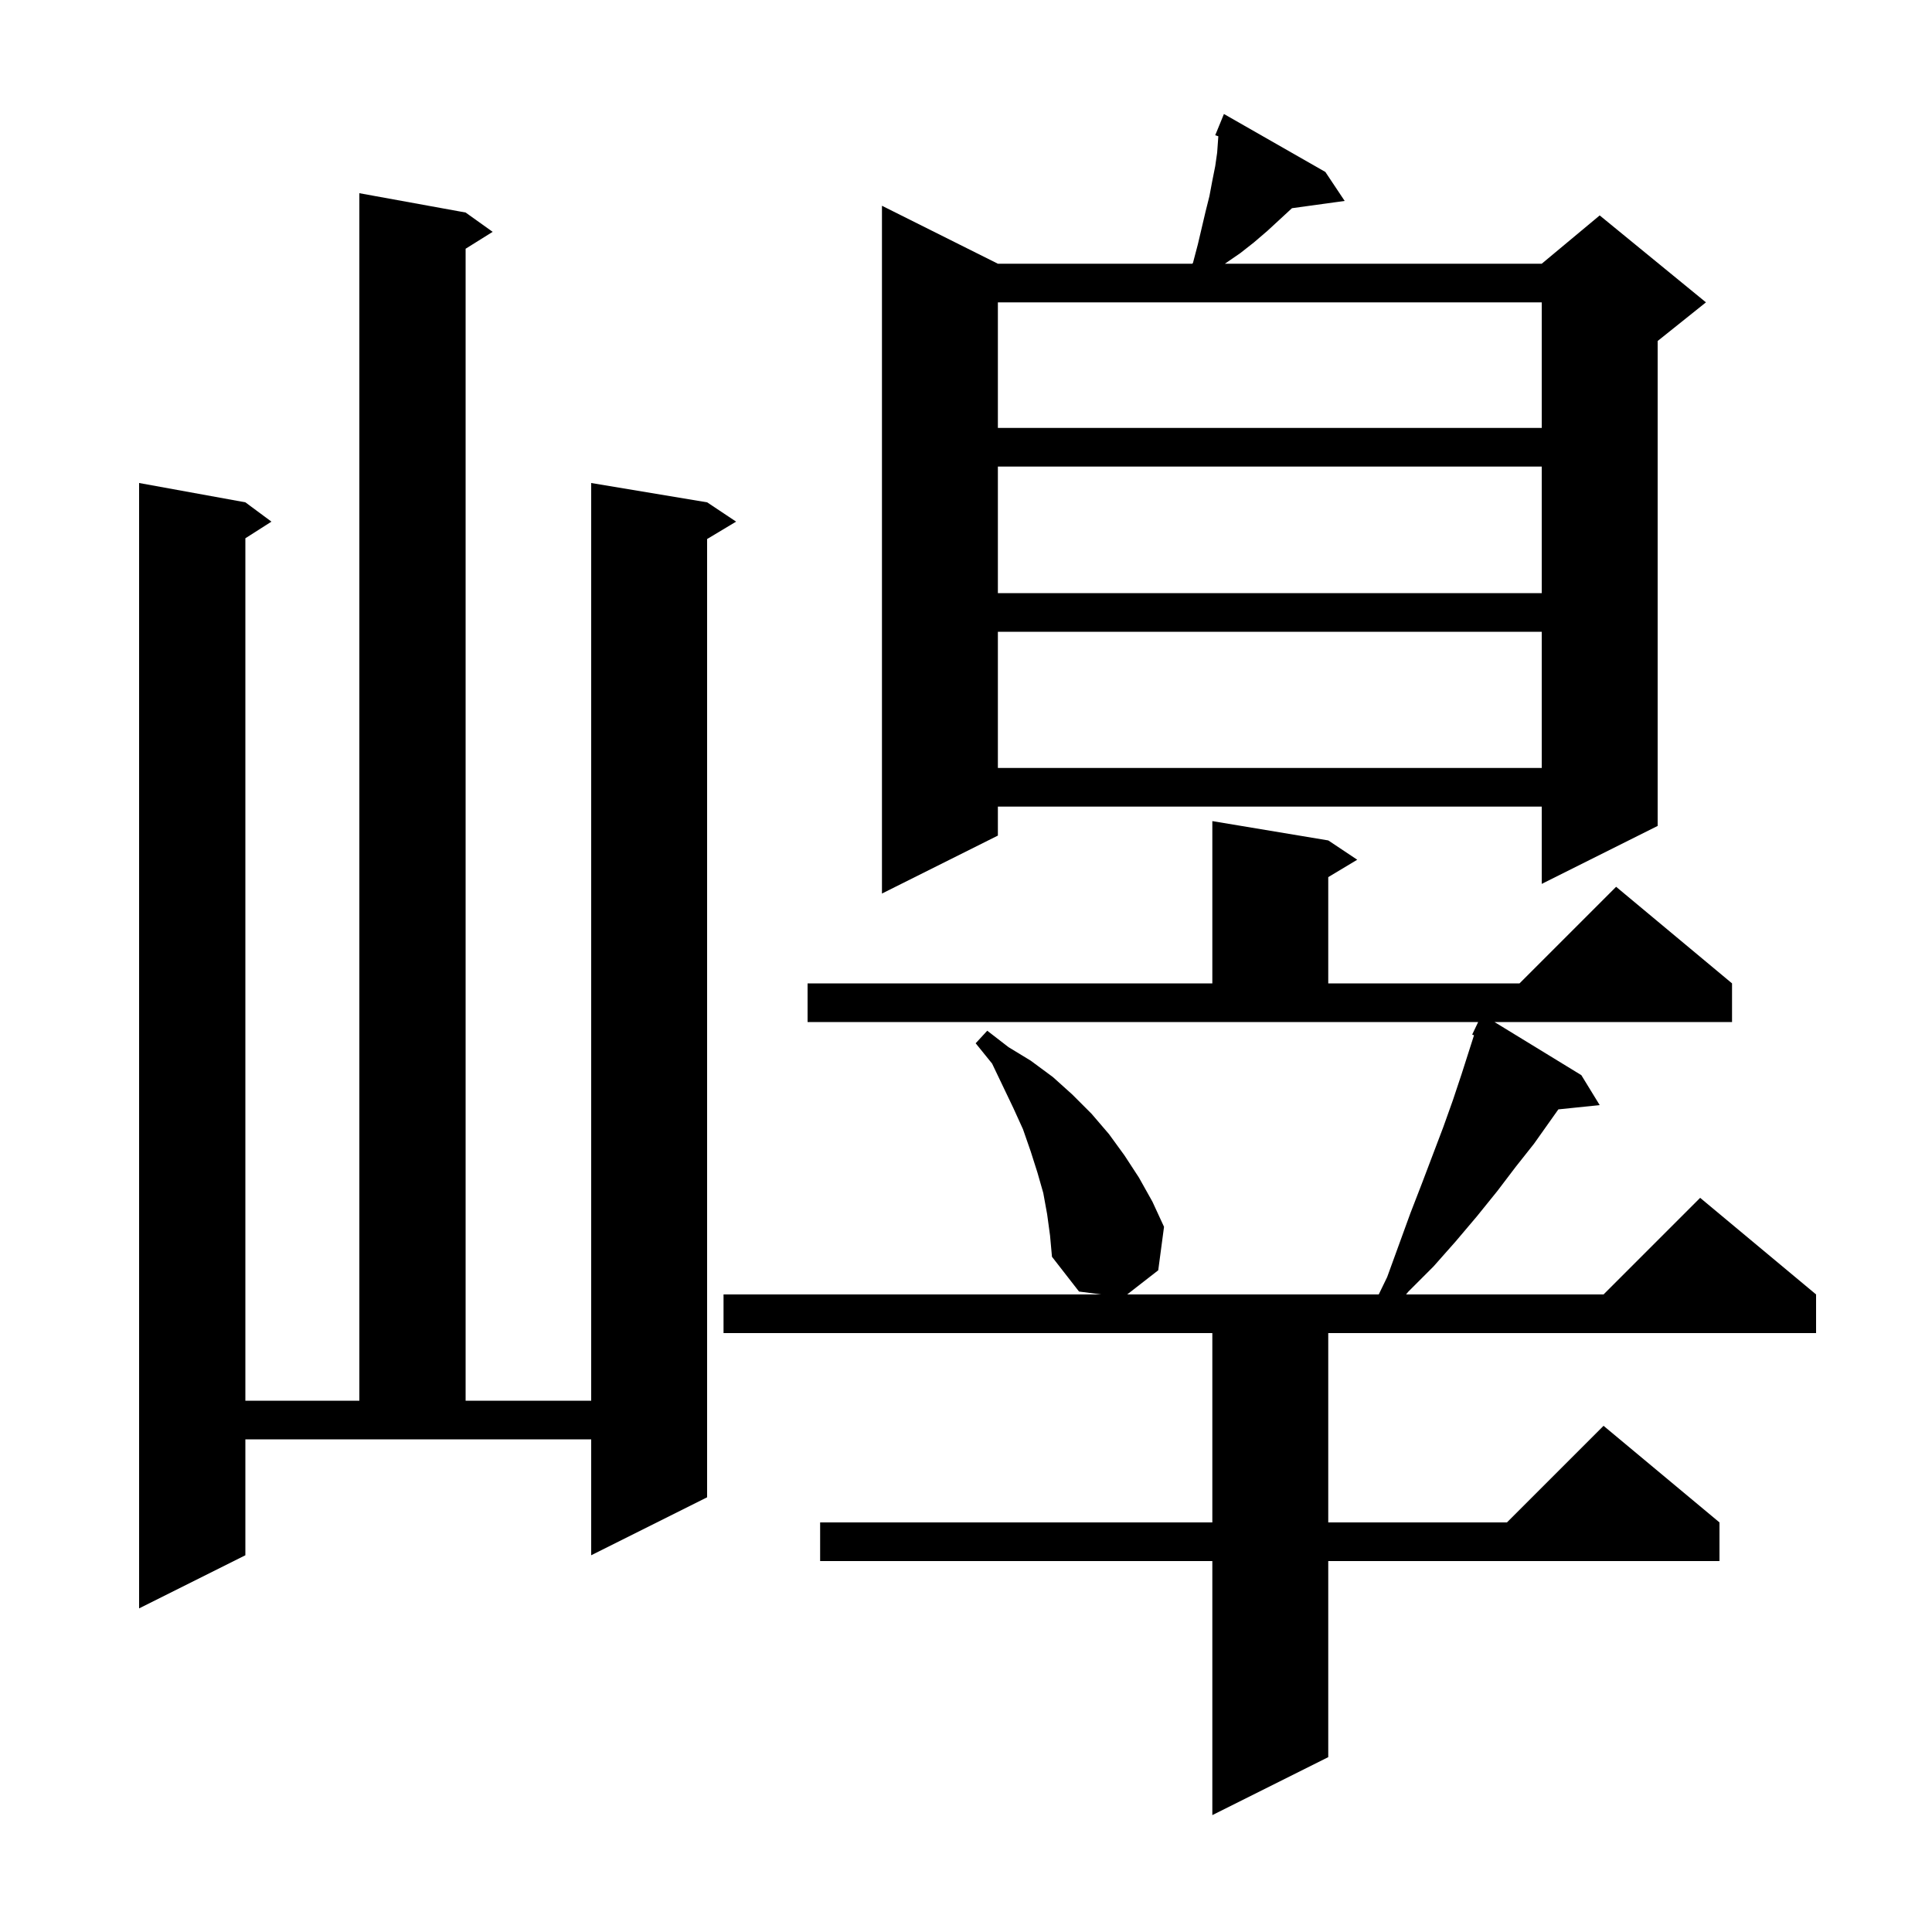 <svg xmlns="http://www.w3.org/2000/svg" xmlns:xlink="http://www.w3.org/1999/xlink" version="1.1" baseProfile="full" viewBox="0 0 200 200" width="200" height="200"><g fill="currentColor"><path d="M 108.4 125.7 L 108.0 123.5 L 107.4 121.4 L 106.7 119.2 L 105.9 116.9 L 104.9 114.7 L 102.7 110.1 L 101.0 108.0 L 102.2 106.7 L 104.4 108.4 L 106.7 109.8 L 109.0 111.5 L 111.0 113.3 L 113.0 115.3 L 114.8 117.4 L 116.4 119.6 L 117.9 121.9 L 119.3 124.4 L 120.5 127.0 L 119.9 131.5 L 116.686 134.0 L 142.727 134.0 L 143.6 132.2 L 146.0 125.6 L 147.2 122.5 L 149.4 116.7 L 150.4 113.9 L 151.3 111.2 L 152.589 107.17 L 152.4 107.1 L 153.019 105.8 L 83.6 105.8 L 83.6 101.8 L 125.5 101.8 L 125.5 85.0 L 137.5 87.0 L 140.5 89.0 L 137.5 90.8 L 137.5 101.8 L 157.3 101.8 L 167.3 91.8 L 179.3 101.8 L 179.3 105.8 L 154.708 105.8 L 163.7 111.3 L 165.6 114.4 L 161.32 114.843 L 158.8 118.4 L 156.9 120.8 L 155.0 123.3 L 152.9 125.9 L 150.7 128.5 L 148.4 131.1 L 145.8 133.7 L 145.554 134.0 L 166.0 134.0 L 176.0 124.0 L 188.0 134.0 L 188.0 138.0 L 137.5 138.0 L 137.5 157.6 L 156.0 157.6 L 166.0 147.6 L 178.0 157.6 L 178.0 161.6 L 137.5 161.6 L 137.5 181.9 L 125.5 187.9 L 125.5 161.6 L 84.9 161.6 L 84.9 157.6 L 125.5 157.6 L 125.5 138.0 L 74.9 138.0 L 74.9 134.0 L 114.0 134.0 L 111.7 133.7 L 108.9 130.1 L 108.7 127.9 Z M 25.4 161.0 L 14.4 166.5 L 14.4 50.0 L 25.4 52.0 L 28.1 54.0 L 25.4 55.723 L 25.4 145.0 L 37.2 145.0 L 37.2 20.0 L 48.2 22.0 L 51.0 24.0 L 48.2 25.75 L 48.2 145.0 L 61.2 145.0 L 61.2 50.0 L 73.2 52.0 L 76.2 54.0 L 73.2 55.8 L 73.2 155.0 L 61.2 161.0 L 61.2 149.0 L 25.4 149.0 Z M 137.2 17.8 L 139.2 20.8 L 133.743 21.553 L 131.2 23.9 L 129.8 25.1 L 128.4 26.2 L 126.8 27.3 L 159.6 27.3 L 165.6 22.3 L 176.6 31.3 L 171.6 35.3 L 171.6 85.5 L 159.6 91.5 L 159.6 83.5 L 103.3 83.5 L 103.3 86.5 L 91.3 92.5 L 91.3 21.3 L 103.3 27.3 L 123.433 27.3 L 123.5 27.2 L 124.0 25.3 L 124.8 21.9 L 125.2 20.3 L 125.5 18.7 L 125.8 17.2 L 126.0 15.8 L 126.121 14.107 L 125.8 14.0 L 126.198 13.027 L 126.2 13.0 L 126.208 13.003 L 126.7 11.8 Z M 103.3 65.4 L 103.3 79.5 L 159.6 79.5 L 159.6 65.4 Z M 103.3 48.3 L 103.3 61.4 L 159.6 61.4 L 159.6 48.3 Z M 103.3 31.3 L 103.3 44.3 L 159.6 44.3 L 159.6 31.3 Z "/></g></svg>